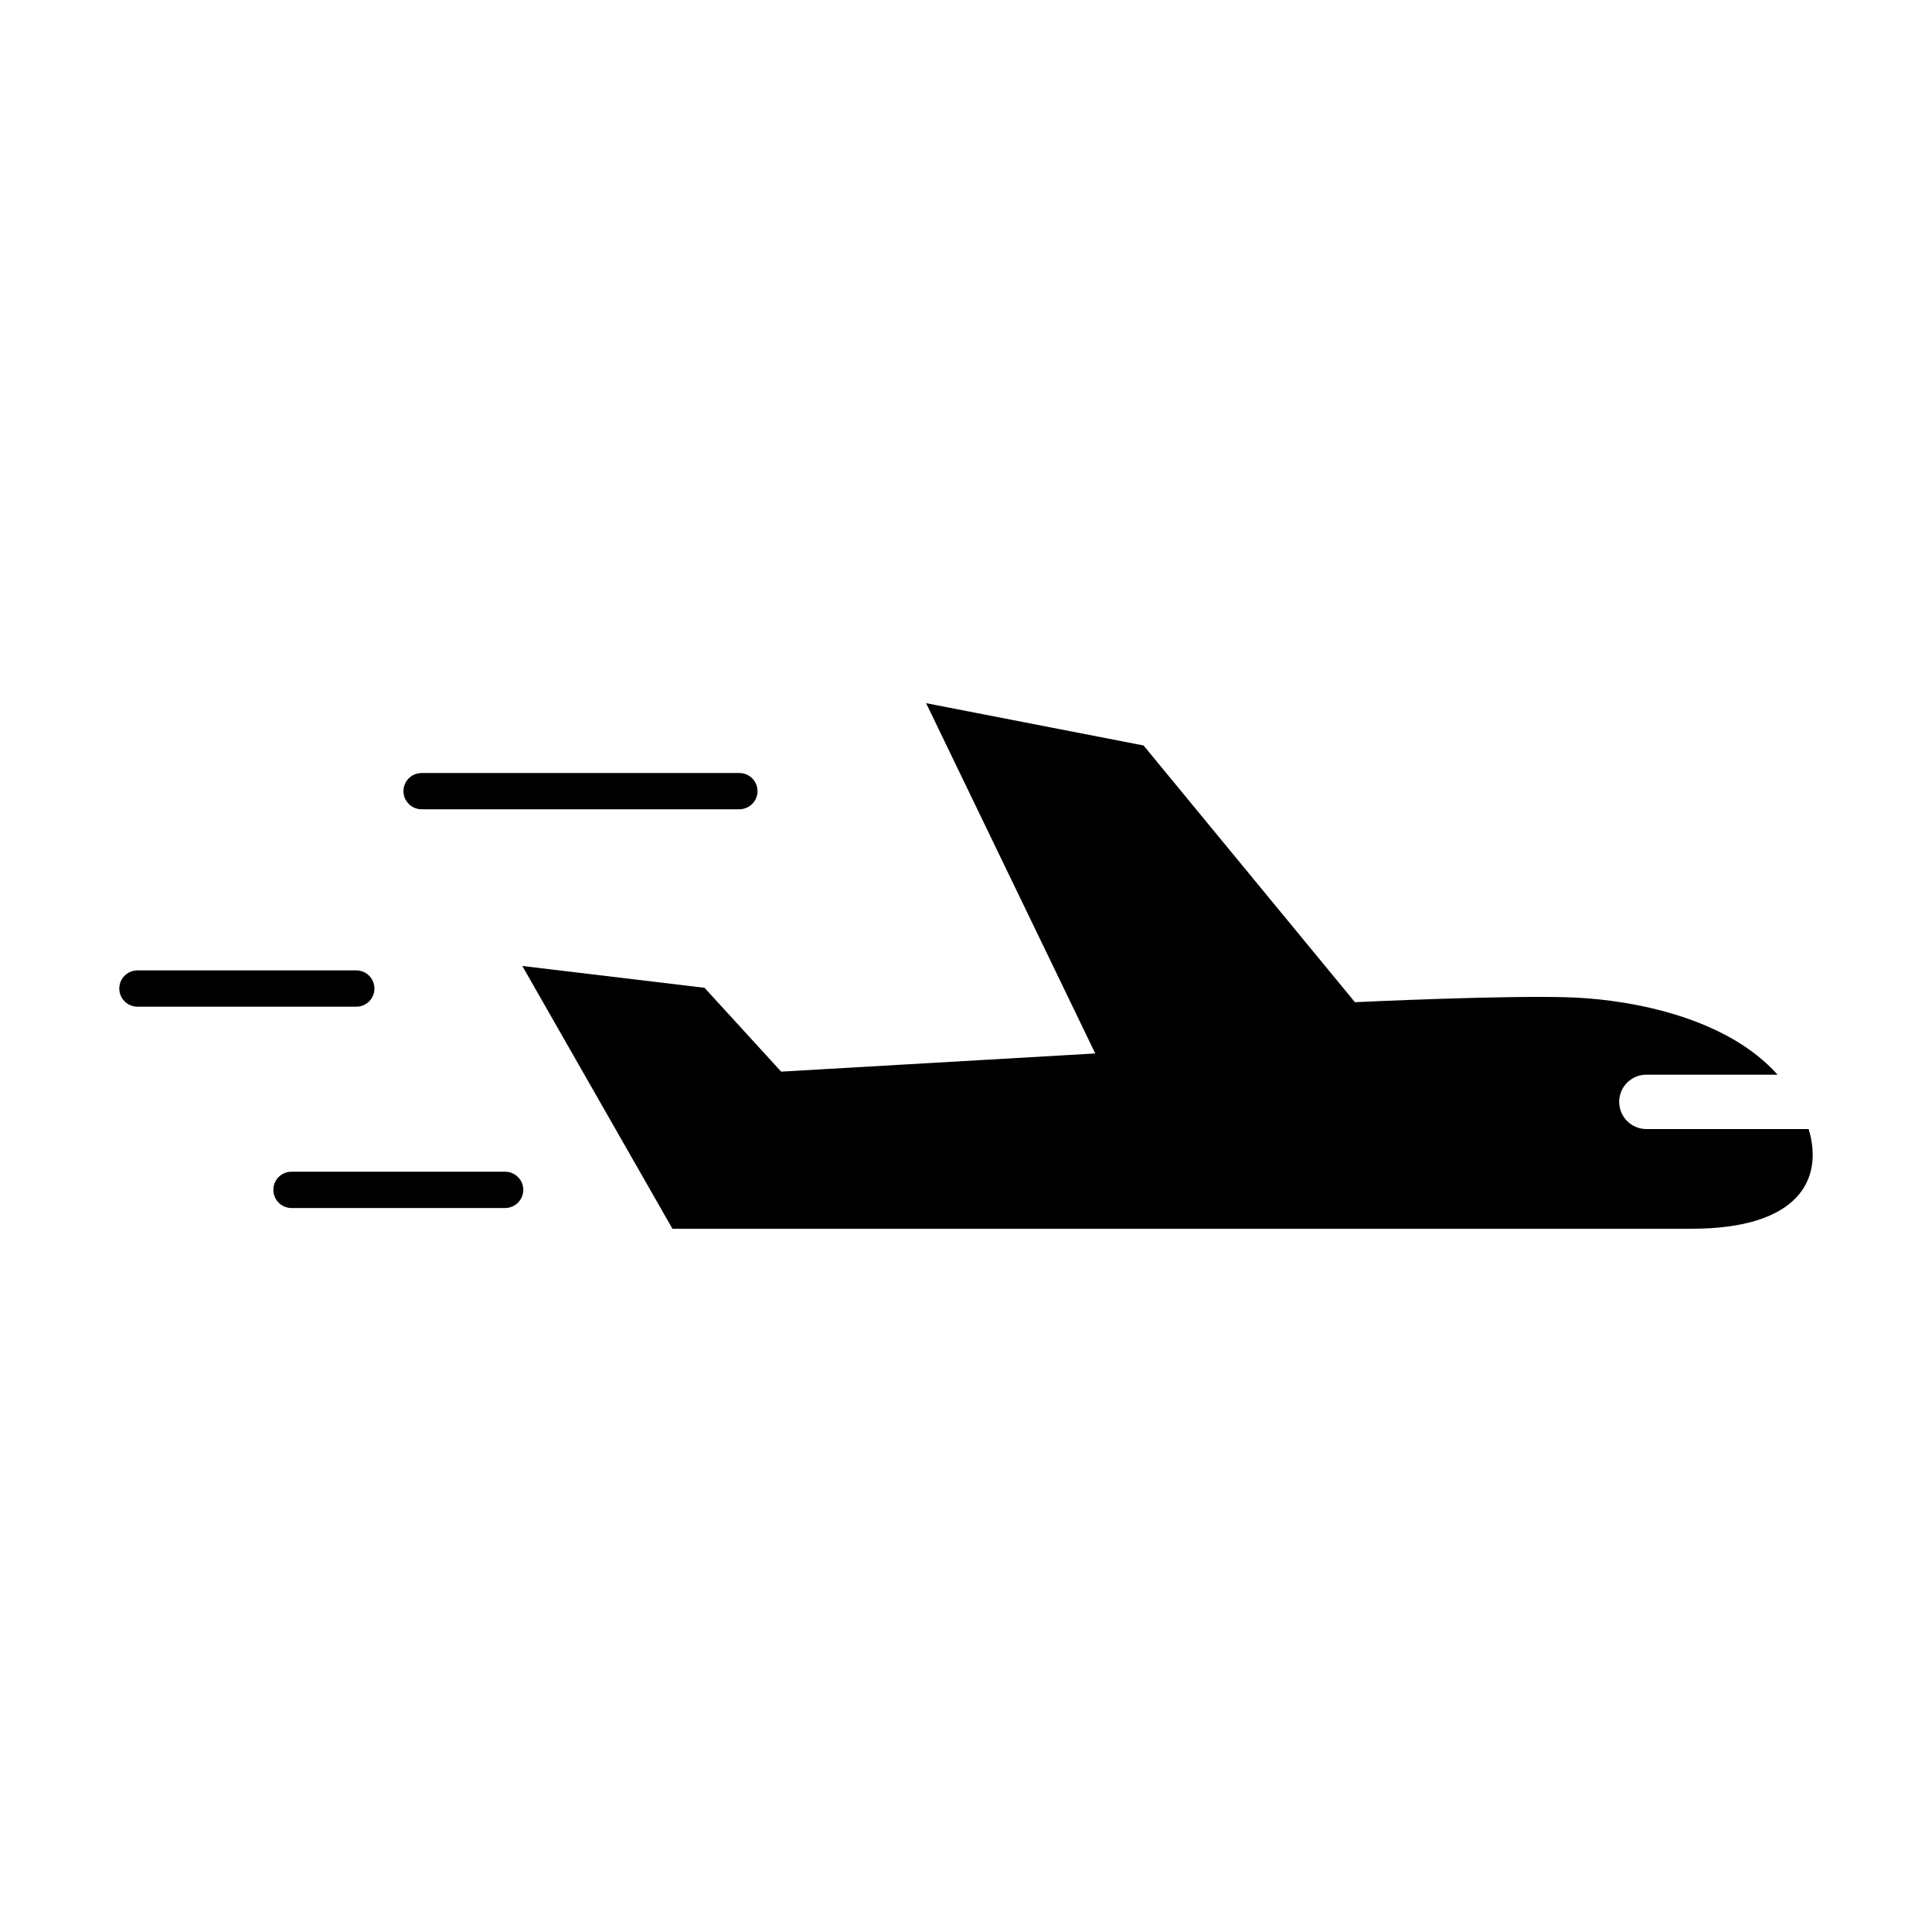 <?xml version="1.0" encoding="UTF-8"?>
<!-- Uploaded to: SVG Repo, www.svgrepo.com, Generator: SVG Repo Mixer Tools -->
<svg fill="#000000" width="800px" height="800px" version="1.1" viewBox="144 144 512 512" xmlns="http://www.w3.org/2000/svg">
 <g>
  <path d="m623.31 443.21h-42.996c-3.984 0-7.211-3.227-7.211-7.211s3.227-7.195 7.211-7.195h34.762c-13.398-15.02-38.039-19.695-53.641-20.438-16.609-0.77-58.363 1.227-58.363 1.227l-56.016-68.031-57.625-11.211 44.824 92.828-83.238 4.816-20.309-22.215-48.289-5.785 39.785 69.637h270.11c27.945-0.004 35.109-12.707 31-26.422z"/>
  <path d="m255.72 358.46h84.23c2.644 0 4.801-2.156 4.801-4.801 0-2.644-2.156-4.801-4.801-4.801h-84.23c-2.644 0-4.801 2.156-4.801 4.801 0 2.644 2.156 4.801 4.801 4.801z"/>
  <path d="m243.23 405.98c0-2.66-2.141-4.816-4.801-4.816h-58.016c-2.644 0-4.801 2.156-4.801 4.816 0 2.644 2.156 4.801 4.801 4.801h58.016c2.66 0 4.801-2.156 4.801-4.801z"/>
  <path d="m277.87 454.52h-56.629c-2.66 0-4.801 2.141-4.801 4.801 0 2.66 2.141 4.816 4.801 4.816h56.633c2.644 0 4.801-2.156 4.801-4.816 0-2.66-2.16-4.801-4.805-4.801z"/>
 </g>
</svg>